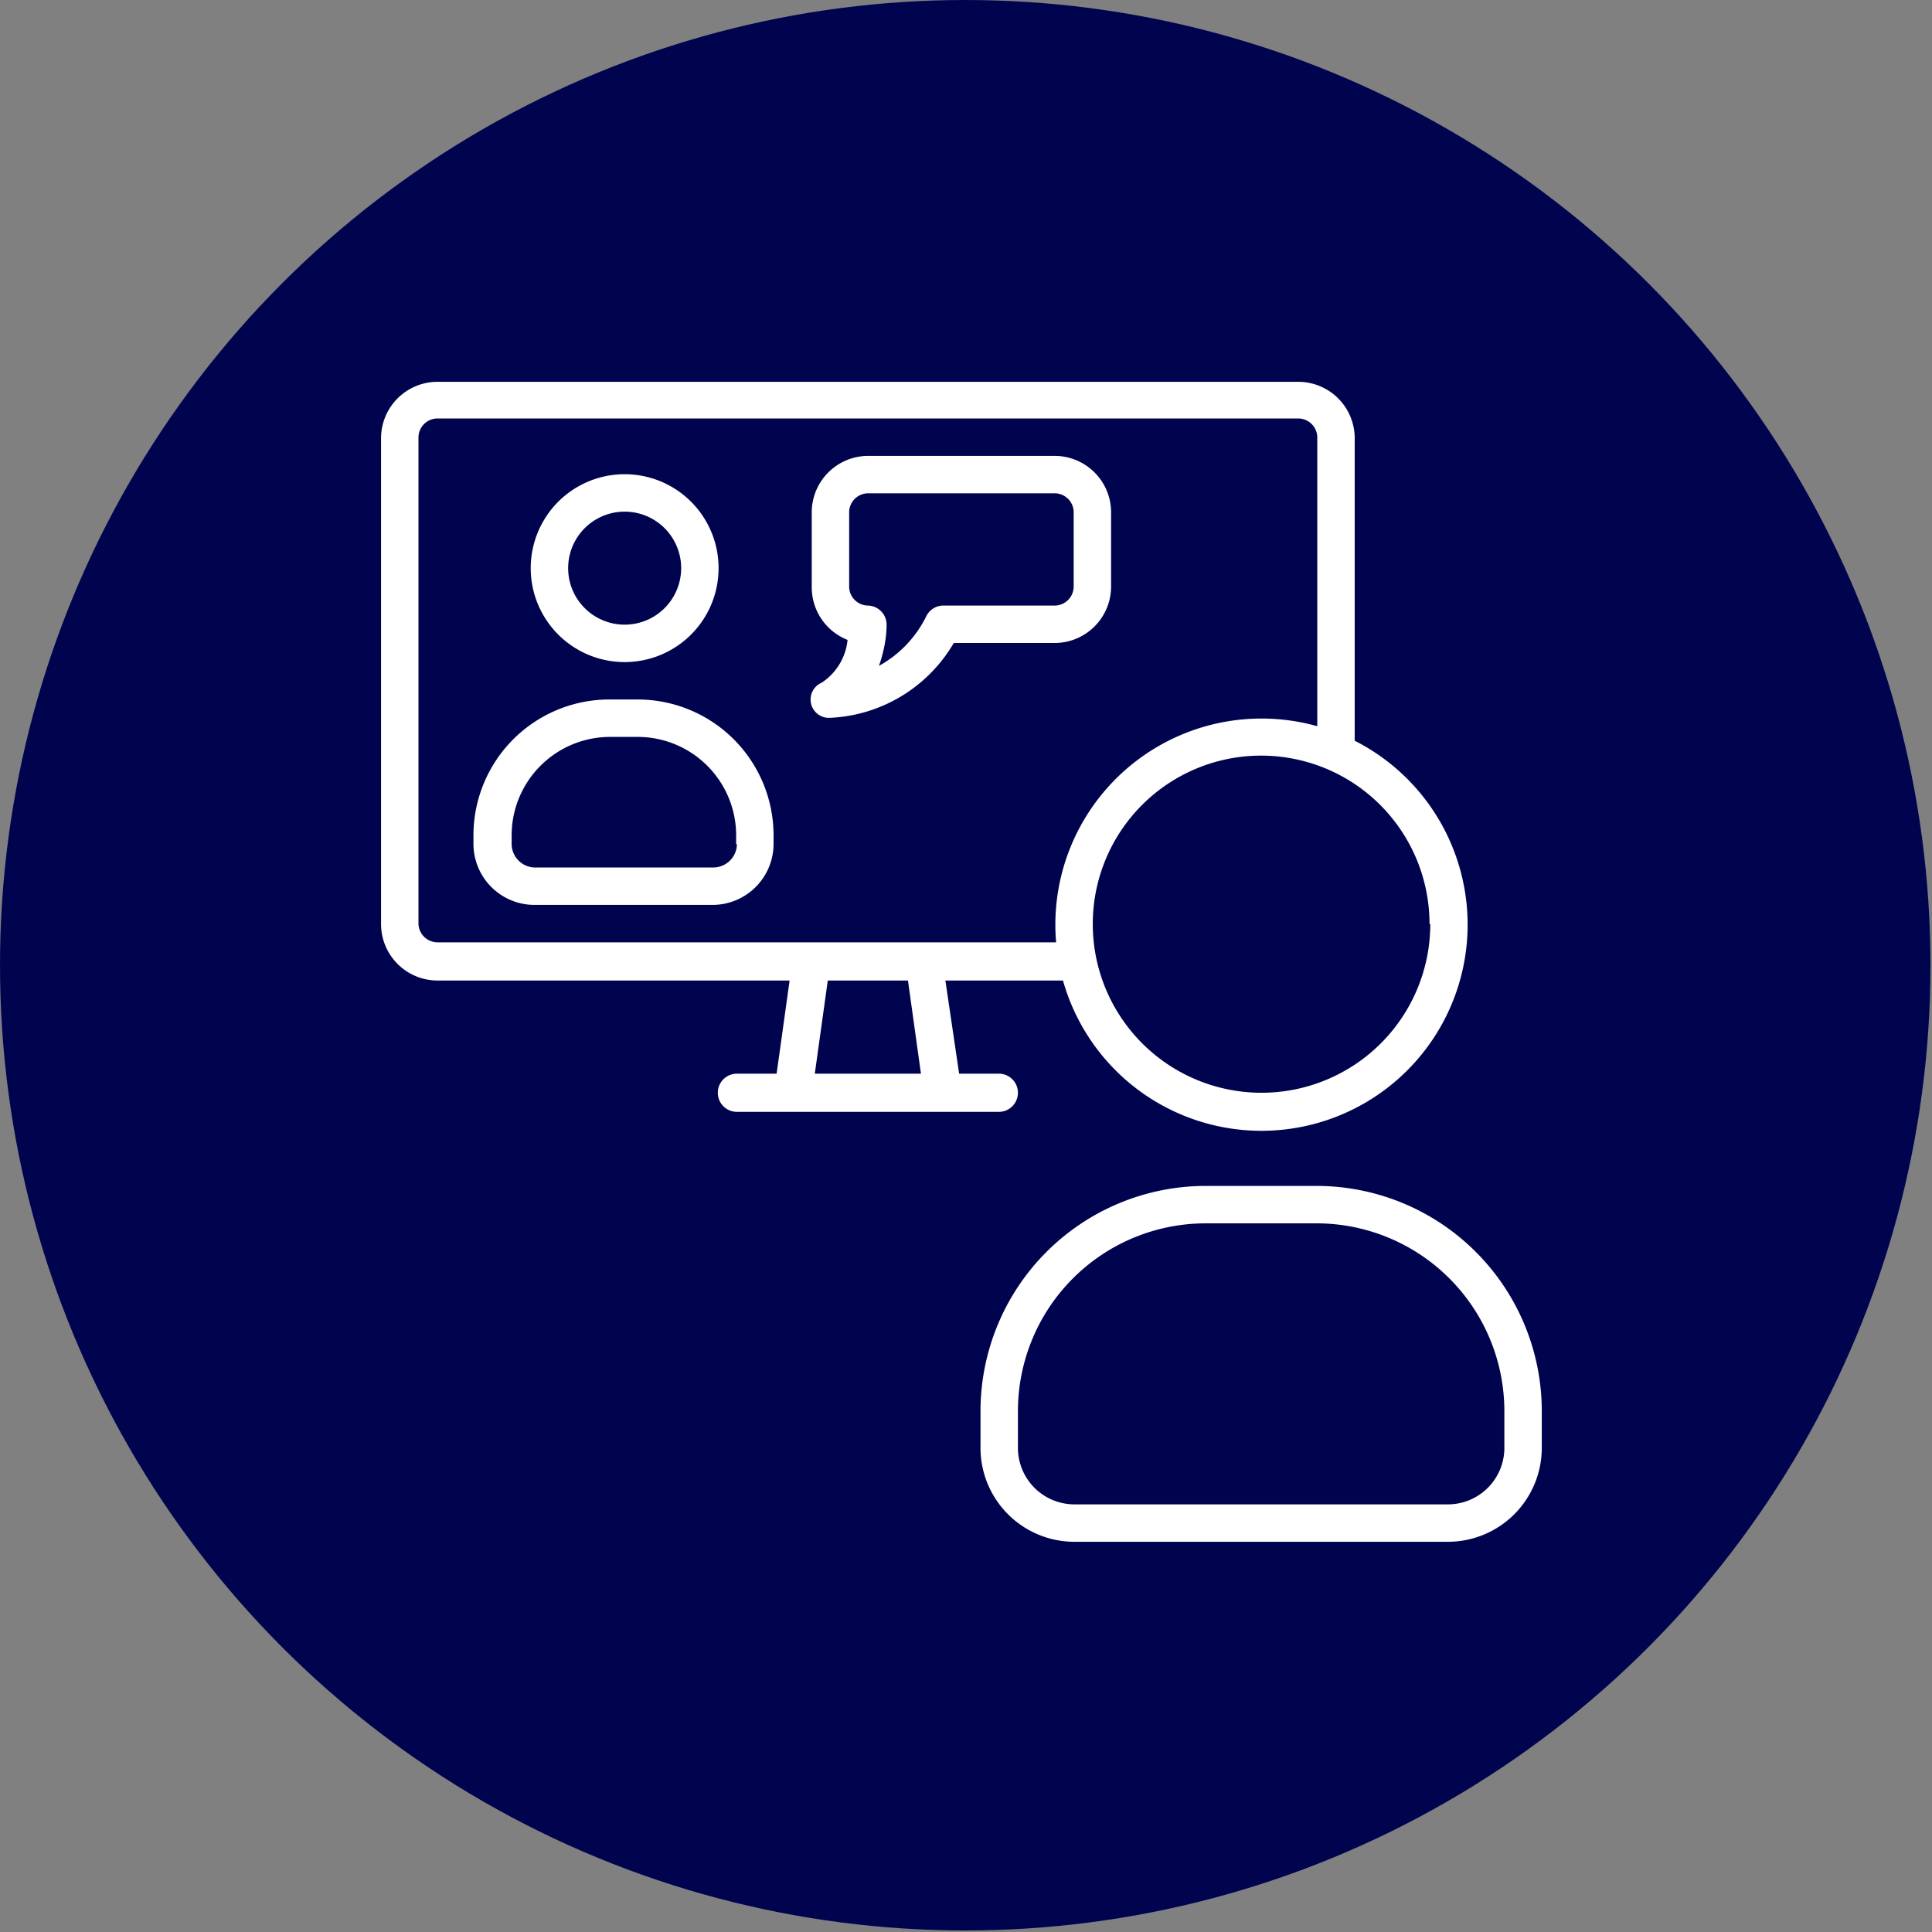 <svg xmlns="http://www.w3.org/2000/svg" width="253" height="253" fill="none"><rect width="100%" height="100%" fill="#808080" stroke="none"/><circle cx="126.4" cy="126.4" r="126.4" fill="#00044F"/><g fill="#fff" clip-path="url(#a)"><path d="M172.5 155.3h-14.7a29.5 29.5 0 0 0-29.4 29.5v4.9a12.3 12.3 0 0 0 12.2 12.2h49a12.3 12.3 0 0 0 12.3-12.2v-5a29.5 29.5 0 0 0-29.4-29.4Zm24.5 34.4a7.4 7.4 0 0 1-7.3 7.3h-49a7.4 7.4 0 0 1-7.4-7.3v-5a24.6 24.6 0 0 1 24.5-24.5h14.7a24.6 24.6 0 0 1 24.5 24.6v4.9ZM81.8 86.7a12.3 12.3 0 1 0 0-24.6 12.3 12.3 0 0 0 0 24.6Zm0-19.7a7.4 7.4 0 1 1 0 14.8 7.4 7.4 0 0 1 0-14.8Zm1.8 24.6H80a17.8 17.8 0 0 0-18 17.7v1.2a8 8 0 0 0 8 8h23.3a8 8 0 0 0 8-8v-1.2a17.8 17.8 0 0 0-17.8-17.7Zm12.9 19a3.1 3.1 0 0 1-3.1 3H70a3.1 3.1 0 0 1-3-3v-1.3a12.9 12.9 0 0 1 12.8-12.8h3.7a12.9 12.9 0 0 1 12.9 12.8v1.2Z"/><path d="M133.3 143a2.5 2.5 0 0 0-2.5-2.4h-5.2l-1.8-12.2h15.4A27 27 0 1 0 177.4 97V57.2A7.4 7.4 0 0 0 170 50H57.2a7.4 7.4 0 0 0-7.3 7.3V121a7.4 7.4 0 0 0 7.3 7.4h46.2l-1.7 12.2h-5.2a2.5 2.5 0 1 0 0 5h34.3a2.5 2.5 0 0 0 2.5-2.5Zm54-22a22 22 0 1 1-44.2 0 22 22 0 0 1 44.1 0Zm-132.5 0V57.2a2.5 2.5 0 0 1 2.4-2.4H170a2.5 2.5 0 0 1 2.5 2.4v37.9a27 27 0 0 0-34.2 28.3h-81a2.5 2.5 0 0 1-2.5-2.4Zm51.9 19.6 1.7-12.2h10.5l1.7 12.2h-14Z"/><path d="M111 83.7a7.6 7.6 0 0 1-3.4 5.7 2.4 2.4 0 0 0 1.1 4.6 19.8 19.8 0 0 0 16.2-9.8h13.3a7.4 7.4 0 0 0 7.3-7.4V67a7.4 7.4 0 0 0-7.3-7.3h-24.6a7.4 7.4 0 0 0-7.3 7.3v9.8a7.4 7.4 0 0 0 4.7 7Zm.2-16.7a2.5 2.5 0 0 1 2.4-2.4h24.6a2.5 2.5 0 0 1 2.4 2.4v9.8a2.5 2.5 0 0 1-2.4 2.5h-14.8a2.5 2.5 0 0 0-2.1 1.4 15 15 0 0 1-6.2 6.5c.6-1.7 1-3.6 1-5.4a2.5 2.5 0 0 0-2.5-2.5 2.5 2.5 0 0 1-2.4-2.5V67Z"/></g><defs><clipPath id="a"><path fill="#fff" d="M49.5 49.5h152.8v152.8H49.5z"/></clipPath></defs></svg>